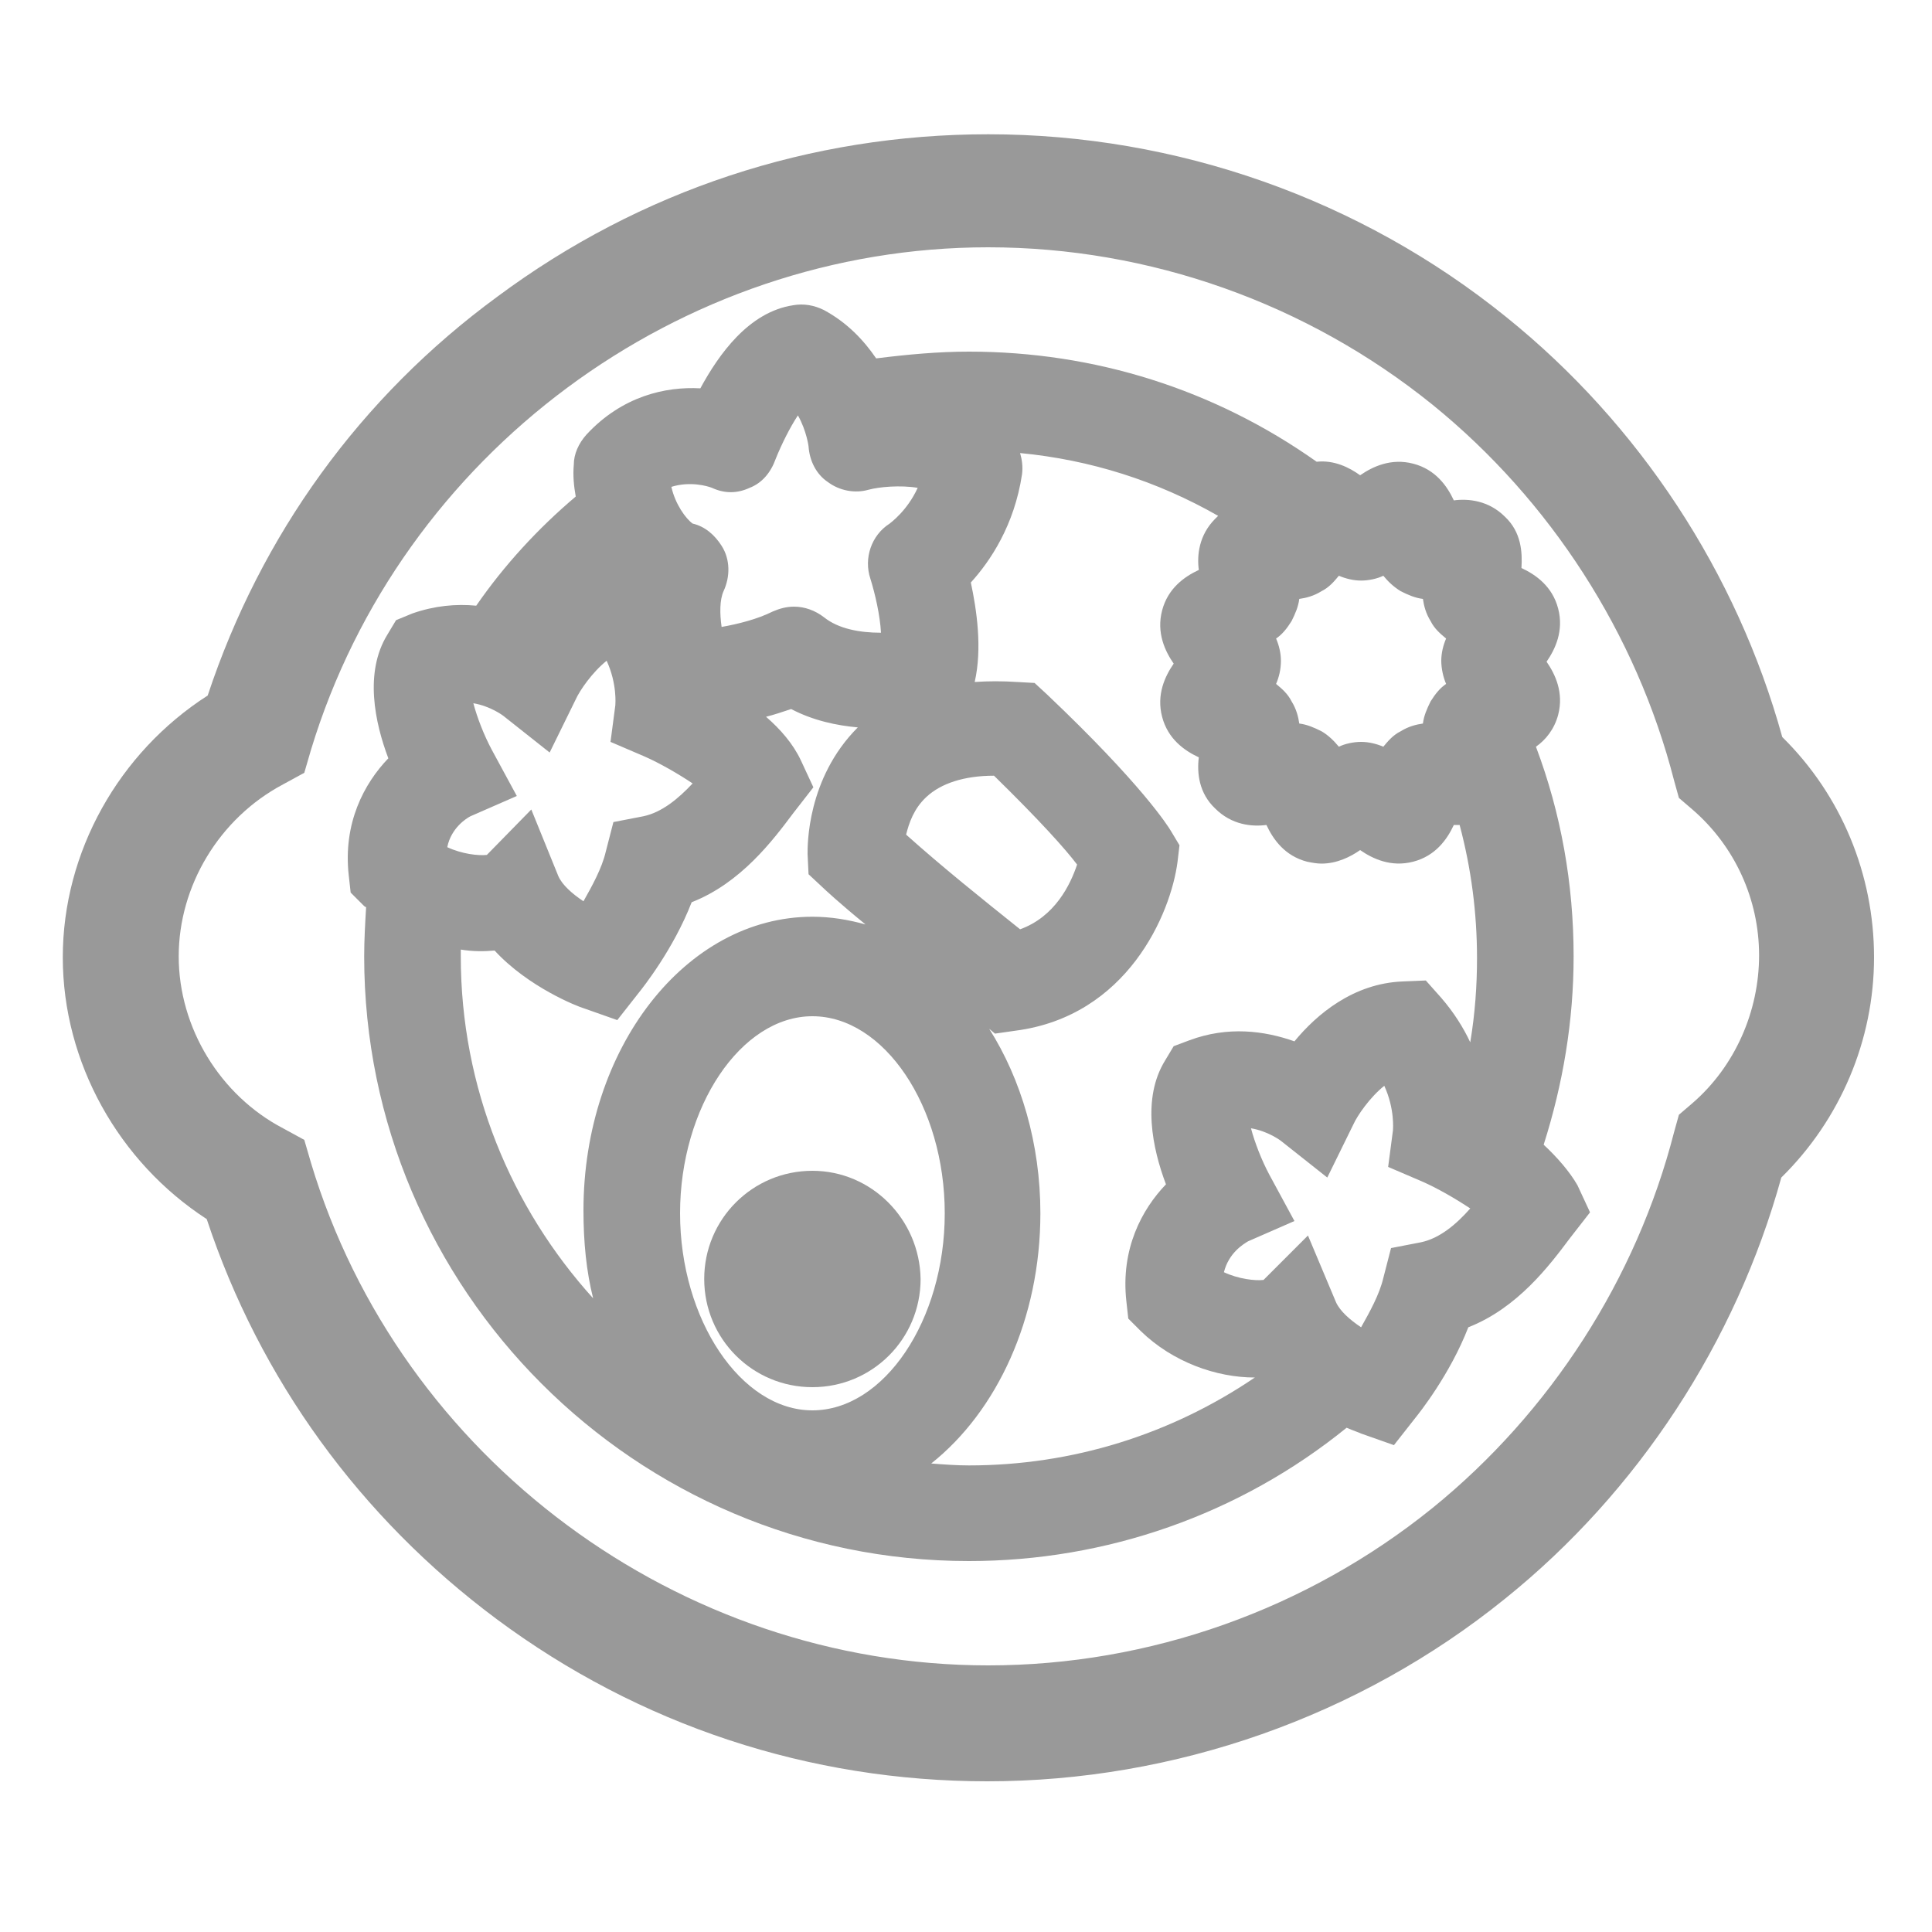 <?xml version="1.0" encoding="utf-8"?>
<!-- Generator: Adobe Illustrator 24.3.0, SVG Export Plug-In . SVG Version: 6.00 Build 0)  -->
<svg version="1.1" id="图层_1" xmlns="http://www.w3.org/2000/svg" xmlns:xlink="http://www.w3.org/1999/xlink" x="0px" y="0px"
	 viewBox="0 0 200 200" style="enable-background:new 0 0 200 200;" xml:space="preserve">
<style type="text/css">
	.st0{fill:#999999;}
</style>
<path class="st0" d="M184.5,76.3c-4.7-17-14.8-32.4-28.6-43.5c-15.1-12.2-34.1-18.9-53.6-18.9c-18.4,0-36,5.8-50.8,16.8
	C37.3,41.1,27,55.4,21.5,72C12.3,77.9,6.5,88.2,6.5,99.1s5.8,21.2,14.9,27.1c5.5,16.6,15.9,30.9,30,41.4
	c14.8,11,32.4,16.8,50.8,16.8c19.4,0,38.5-6.7,53.6-18.9c13.8-11.1,23.9-26.6,28.6-43.6c6.1-6,9.6-14.2,9.6-22.8
	S190.6,82.3,184.5,76.3z M175.2,114.2l-1.4,1.2l-0.5,1.8c-3.9,15.2-12.8,29-25,38.9c-13,10.5-29.3,16.3-46,16.3
	c-32,0-60.9-21.4-70.1-52l-0.7-2.4l-2.2-1.2c-6.5-3.4-10.8-10.4-10.8-17.8c0-7.3,4.2-14.3,10.8-17.8l2.2-1.2l0.7-2.4
	c9.3-30.6,38.1-52,70.1-52c16.7,0,33,5.8,46,16.3c12.2,9.9,21.1,23.7,25,38.9l0.5,1.8l1.4,1.2c4.4,3.8,6.9,9.3,6.9,15.1
	S179.6,110.4,175.2,114.2L175.2,114.2z"/>
<path class="st0" d="M159.8,118.5c2-6.3,3.1-12.8,3.1-19.5c0-7.5-1.3-14.8-3.9-21.7c1-0.7,1.9-1.8,2.3-3.3c0.6-2.3-0.3-4.2-1.2-5.5
	c0.9-1.3,1.8-3.2,1.2-5.5c-0.6-2.3-2.3-3.5-3.8-4.2c0.1-1.6,0-3.7-1.7-5.3c-1.7-1.7-3.8-1.9-5.3-1.7c-0.7-1.5-1.9-3.2-4.2-3.8
	c-2.3-0.6-4.2,0.3-5.5,1.2c-1.1-0.8-2.7-1.6-4.5-1.4c-10.6-7.5-23-11.4-36-11.4c-3.2,0-6.4,0.3-9.6,0.7c-1.3-1.9-3-3.7-5.4-5
	c-1-0.5-2.1-0.7-3.2-0.5c-4.6,0.7-7.7,5.1-9.6,8.6C68.9,40,64.4,41,60.7,45c-0.8,0.9-1.3,2-1.3,3.1c-0.1,1.1,0,2.2,0.2,3.3
	c-3.9,3.3-7.4,7.1-10.3,11.3c-2.1-0.2-4.3,0-6.6,0.8L41,64.2l-0.9,1.5c-2.4,3.9-1.3,9.1,0.1,12.8c-2.5,2.6-4.7,6.7-4.1,12.1l0.2,1.8
	l1.3,1.3c0.1,0.1,0.2,0.2,0.3,0.2c-0.1,1.7-0.2,3.4-0.2,5.1c0,34.5,28.1,62.6,62.6,62.6c14.2,0,28-4.8,39.1-13.8
	c0.7,0.3,1.3,0.5,1.5,0.6l3.4,1.2l2.2-2.8c0.4-0.5,3.6-4.5,5.5-9.4c5.1-2,8.4-6.4,10.5-9.2l2.1-2.7l-1.3-2.8
	C162.5,121.3,161.2,119.8,159.8,118.5L159.8,118.5z M132.1,66.1c0.6-0.4,1.1-1,1.6-1.8c0.4-0.8,0.7-1.5,0.8-2.3
	c0.7-0.1,1.5-0.3,2.3-0.8c0.8-0.4,1.3-1,1.8-1.6c0.7,0.3,1.5,0.5,2.3,0.5s1.7-0.2,2.3-0.5c0.5,0.6,1,1.1,1.8,1.6
	c0.8,0.4,1.5,0.7,2.3,0.8c0.1,0.7,0.3,1.5,0.8,2.3c0.4,0.8,1,1.3,1.6,1.8c-0.3,0.7-0.5,1.5-0.5,2.3s0.2,1.7,0.5,2.4
	c-0.6,0.4-1.1,1-1.6,1.8c-0.4,0.8-0.7,1.5-0.8,2.3c-0.7,0.1-1.5,0.3-2.3,0.8c-0.8,0.4-1.3,1-1.8,1.6c-0.7-0.3-1.5-0.5-2.3-0.5
	s-1.7,0.2-2.3,0.5c-0.5-0.6-1.1-1.2-1.8-1.6c-0.8-0.4-1.5-0.7-2.3-0.8c-0.1-0.7-0.3-1.5-0.8-2.3c-0.4-0.8-1-1.3-1.6-1.8
	c0.3-0.7,0.5-1.5,0.5-2.4C132.6,67.6,132.4,66.8,132.1,66.1z M102.9,80.3c4.7,4.6,7.4,7.6,8.6,9.2c-0.7,2.1-2.3,5.4-5.9,6.7
	c-4-3.2-8-6.4-11.8-9.8c0.3-1.2,0.8-2.7,2.1-3.9C97.4,81.1,99.8,80.3,102.9,80.3L102.9,80.3z M73.7,50.5c1.3,0.6,2.6,0.6,3.9,0
	c1.3-0.5,2.2-1.6,2.7-3c0.6-1.5,1.5-3.3,2.3-4.5c0.9,1.6,1.1,3.2,1.1,3.2c0.1,1.5,0.8,2.9,2,3.7c1.2,0.9,2.8,1.2,4.2,0.8
	c1.1-0.3,3.3-0.5,5.1-0.2c-1.1,2.4-2.8,3.6-2.9,3.7c-1.9,1.2-2.7,3.6-2,5.7c0.5,1.6,1,3.8,1.1,5.6c-2.2,0-4.4-0.4-5.9-1.6
	c-0.9-0.7-2-1.1-3.1-1.1c-0.8,0-1.5,0.2-2.2,0.5c-1.6,0.8-3.6,1.3-5.3,1.6c-0.2-1.4-0.2-2.8,0.2-3.7c0.7-1.5,0.7-3.3-0.2-4.7
	c-0.7-1.1-1.7-2-3-2.3c-0.7-0.5-1.8-2-2.2-3.8C71.4,49.8,73.2,50.3,73.7,50.5z M48.7,84.5l4.8-2.1l-2.6-4.8
	c-0.8-1.5-1.5-3.3-1.9-4.8c1.8,0.3,3.1,1.3,3.1,1.3l4.8,3.8l2.7-5.5c0.4-0.9,1.7-2.8,3.2-4c1.1,2.4,0.9,4.5,0.9,4.6l-0.5,3.8
	l3.5,1.5c1.6,0.7,3.5,1.8,5,2.8c-1.5,1.6-3.2,3-5.1,3.4l-3.1,0.6l-0.8,3.1c-0.4,1.7-1.4,3.5-2.3,5.1c-1.2-0.8-2.2-1.7-2.6-2.6
	L55,83.8l-4.6,4.7c-0.9,0.1-2.6-0.1-4.1-0.8C46.7,85.7,48.3,84.7,48.7,84.5z M61.4,134.4C52.9,125,47.7,112.6,47.7,99
	c0-0.2,0-0.4,0-0.7c1.2,0.2,2.4,0.2,3.5,0.1c3.5,3.8,8.6,5.8,9.3,6l3.4,1.2l2.2-2.8c0.4-0.5,3.6-4.5,5.5-9.4c5.1-2,8.4-6.4,10.5-9.2
	l2.1-2.7l-1.3-2.8c-0.8-1.7-2.1-3.2-3.6-4.5c0.8-0.2,1.7-0.5,2.6-0.8c2.3,1.2,4.7,1.7,6.9,1.9c-5.3,5.3-5.2,12.3-5.2,13.1l0.1,2.1
	l1.5,1.4c0.1,0.1,1.7,1.6,4.4,3.8c-1.8-0.5-3.6-0.8-5.5-0.8c-13.1,0-23.7,13.6-23.7,30.4C60.4,128.6,60.7,131.6,61.4,134.4z
	 M84.1,146c-7.4,0-13.7-9.4-13.7-20.4s6.3-20.4,13.7-20.4s13.7,9.3,13.7,20.4S91.5,146,84.1,146z M147.1,128.6l-3.1,0.6l-0.8,3.1
	c-0.4,1.7-1.4,3.5-2.3,5.1c-1.2-0.8-2.2-1.7-2.6-2.6l-2.9-6.9l-4.6,4.6c-0.9,0.1-2.6-0.1-4.1-0.8c0.5-2,2-2.9,2.5-3.2l4.8-2.1
	l-2.6-4.8c-0.8-1.5-1.5-3.3-1.9-4.8c1.8,0.3,3.1,1.3,3.1,1.3l4.8,3.8l2.7-5.5c0.4-0.9,1.7-2.8,3.2-4c1.1,2.4,0.9,4.5,0.9,4.6
	l-0.5,3.8l3.5,1.5c1.6,0.7,3.5,1.8,5,2.8C150.7,126.8,149,128.2,147.1,128.6z M152.2,107.9c-0.7-1.5-1.7-3.1-3-4.6l-1.6-1.8
	l-2.4,0.1c-5.1,0.2-8.9,3.4-11.2,6.2c-3.1-1.1-6.9-1.6-10.9-0.1l-1.6,0.6l-0.9,1.5c-2.4,3.9-1.3,9.1,0.1,12.8
	c-2.5,2.6-4.7,6.7-4.1,12.1l0.2,1.8l1.3,1.3c3.3,3.2,7.8,4.8,11.8,4.8c-8.7,5.9-18.9,9.1-29.6,9.1c-1.3,0-2.6-0.1-3.9-0.2
	c6.8-5.4,11.3-15,11.3-25.9c0-7.2-2-13.9-5.3-19.1l0.6,0.5l2.1-0.3c11.6-1.5,16.1-12.1,16.8-17.5l0.2-1.7l-0.9-1.5
	c-0.3-0.5-3-4.8-12.8-14.1l-1.3-1.2l-1.8-0.1c-1.5-0.1-3-0.1-4.4,0c0.8-3.5,0.2-7.5-0.4-10.3c2-2.2,4.5-5.9,5.3-11.2
	c0.1-0.8,0-1.5-0.2-2.2c7.3,0.7,14.2,2.9,20.5,6.5c-0.1,0.1-0.2,0.2-0.3,0.3c-1.7,1.7-1.9,3.8-1.7,5.3c-1.5,0.7-3.2,1.9-3.8,4.2
	c-0.6,2.3,0.3,4.2,1.2,5.5c-0.9,1.3-1.8,3.2-1.2,5.5c0.6,2.3,2.3,3.5,3.8,4.2c-0.2,1.6,0,3.7,1.7,5.3c1.7,1.7,3.8,1.9,5.3,1.7
	c0.7,1.5,1.9,3.2,4.2,3.8c0.5,0.1,1,0.2,1.5,0.2c1.6,0,3-0.7,4-1.4c1.3,0.9,3.2,1.8,5.5,1.2c2.3-0.6,3.5-2.3,4.2-3.8
	c0.2,0,0.4,0,0.6,0c1.2,4.5,1.8,9.1,1.8,13.8C152.9,102,152.7,104.9,152.2,107.9L152.2,107.9z"/>
<path class="st0" d="M84.1,121.2c-6.2,0-11.2,5-11.2,11.2c0,6.2,5,11.2,11.2,11.2c6.2,0,11.2-5,11.2-11.2
	C95.2,126.2,90.2,121.2,84.1,121.2z"/>
</svg>
